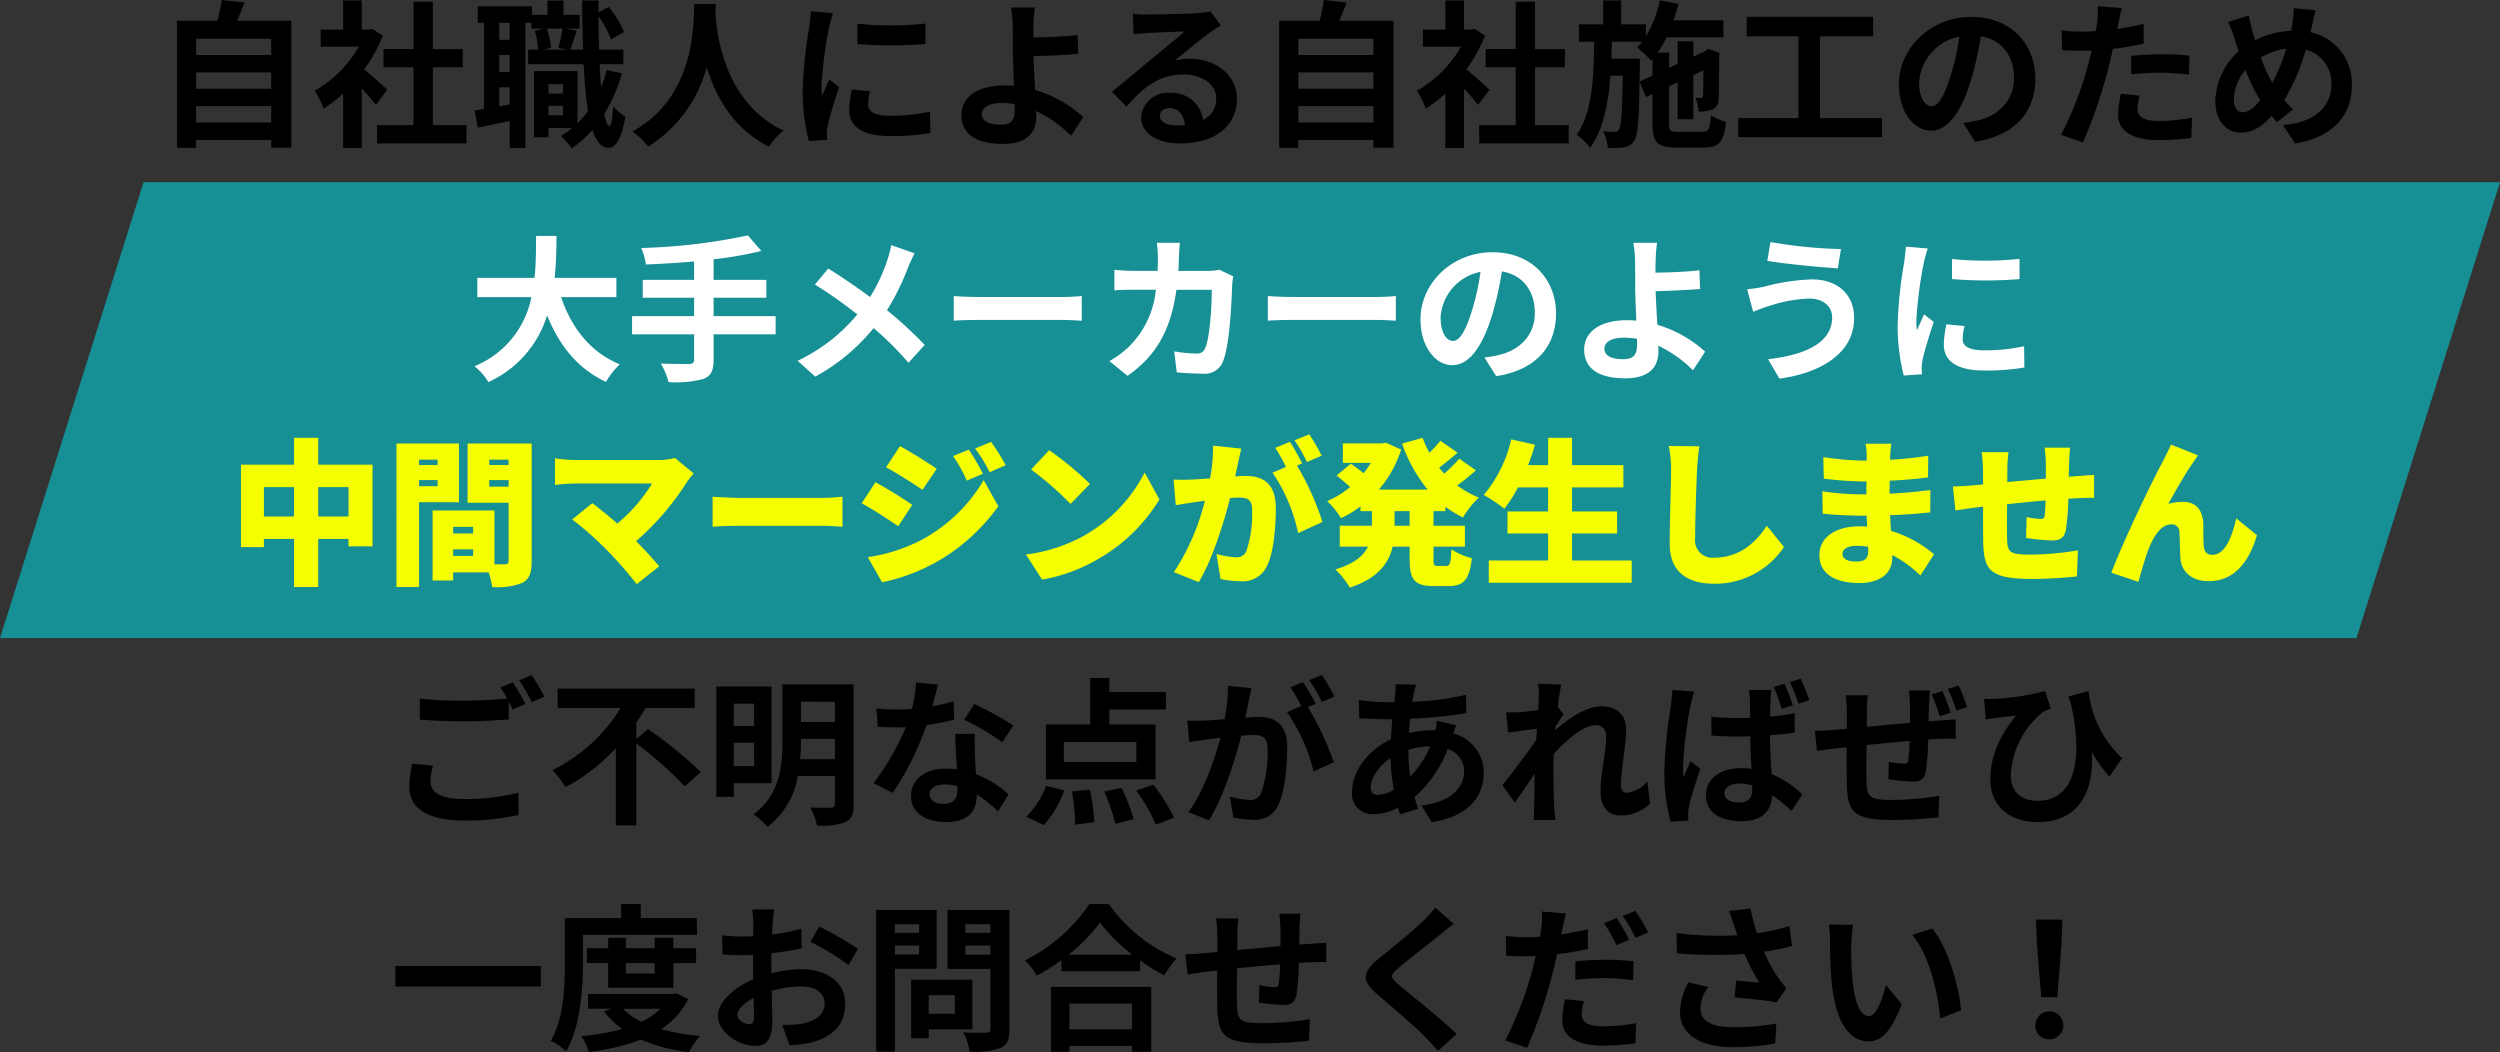 <svg xmlns="http://www.w3.org/2000/svg" width="332" height="139.719" viewBox="0 0 332 139.719">
  <rect x="0" y="0" width="332" height="139.719" fill="#333333" stroke="none"/>
  <g id="グループ_7013" data-name="グループ 7013" transform="translate(11241 15773.007)">
    <g id="自社職人による..." transform="translate(-11753.857 -16601.178)">
      <path id="パス_38908" data-name="パス 38908" d="M19.063,0H332L312.937,60.549H0Z" transform="translate(512.857 852.369)" fill="#169095"/>
      <path id="txt" d="M-141.1-1.554V-3.738h9.975v2.184Zm9.975-6.657v2.163H-141.1V-8.211Zm0-4.473v2.163H-141.1v-2.163Zm-4.536-2.394c.336-.756.672-1.575.987-2.415l-3.024-.336a23.768,23.768,0,0,1-.567,2.751h-5.376V1.806h2.541V.756h9.975V1.785h2.667V-15.078Zm19.95,9.156c-.441-.42-2.058-1.869-3.066-2.688A20.383,20.383,0,0,0-116.3-13.1l-1.407-.9-.441.1h-.945v-3.864h-2.478V-13.9h-2.982v2.268h5.061a15.686,15.686,0,0,1-5.859,5.859A10.009,10.009,0,0,1-124.173-3.4a17.378,17.378,0,0,0,2.6-2.016V1.827h2.478V-6.09c.714.777,1.428,1.617,1.869,2.2Zm6.048,4.7V-8.9h3.969v-2.415h-3.969V-17.6h-2.562v6.279h-3.99V-8.9h3.99v7.686h-4.851V1.218h11.886V-1.218Zm15.351-1.3V-3.78h1.932v1.26Zm1.932-4.137V-5.4h-1.932v-1.26Zm-.063-7.371a21.382,21.382,0,0,1-.546,2.562l1.071.231h-3l.945-.231a9.358,9.358,0,0,0-.546-2.562Zm-7.014,1.491h-1.386V-14.8h1.386ZM-100.842-3.7V-6.237h1.386v2.289Zm1.386-4.557h-1.386v-2.268h1.386Zm12.894-.273a19.822,19.822,0,0,1-.756,2.31q-.126-1.417-.189-3.087h3.15v-1.932h-3.234c-.042-1.407-.063-2.877-.063-4.431A14.4,14.4,0,0,1-85.995-12.6l1.722-.966a13.213,13.213,0,0,0-2.037-3.339l-1.344.714v-1.575h-2.184c.021,2.331.063,4.536.126,6.531h-1.68c.231-.672.525-1.617.84-2.52l-1.428-.273h1.806v-1.827h-2.142v-1.89h-2.121v1.89h-2.058v-1.134h-7.2V-14.8h.819V-3.36c-.441.084-.861.147-1.239.189l.42,2.289c1.26-.252,2.751-.567,4.242-.882V1.827h2.079V-14.8h.8v.777h1.659l-1.218.294a11.279,11.279,0,0,1,.462,2.5H-97V-9.3h7.371a55.591,55.591,0,0,0,.567,6.216A11.468,11.468,0,0,1-90.447-1.47V-8.379h-5.775V.4h1.911V-.819h3.15A12.644,12.644,0,0,1-92.652.231a11.223,11.223,0,0,1,1.428,1.638A14.508,14.508,0,0,0-88.473-.588c.5,1.533,1.2,2.373,2.142,2.394.714,0,1.7-.735,2.226-4.137a7.3,7.3,0,0,1-1.617-1.386c-.084,1.659-.252,2.625-.5,2.625-.252-.021-.483-.588-.672-1.6a20.642,20.642,0,0,0,2.331-5.4ZM-74.928-17.3C-75.075-14.532-74.781-5-83.16-.357a8.752,8.752,0,0,1,2.1,2A17.933,17.933,0,0,0-73.29-8.9c1.176,3.864,3.528,8.19,8.274,10.542A8.208,8.208,0,0,1-63.084-.483c-7.833-3.675-8.883-12.726-9.051-15.624.021-.441.042-.861.063-1.2Zm21.651,2.625v2.688a56.363,56.363,0,0,0,9.03,0V-14.7A43.183,43.183,0,0,1-53.277-14.679Zm1.68,8.967-2.415-.231a12.83,12.83,0,0,0-.357,2.73c0,2.163,1.743,3.444,5.355,3.444a29.74,29.74,0,0,0,5.418-.4L-43.638-3a24.824,24.824,0,0,1-5.271.546c-2.142,0-2.94-.567-2.94-1.491A7.128,7.128,0,0,1-51.6-5.712Zm-4.914-10.374-2.94-.252c-.021.672-.147,1.47-.21,2.058a58.558,58.558,0,0,0-.882,8.316A26.845,26.845,0,0,0-59.724.9l2.436-.168c-.021-.294-.042-.63-.042-.861a6.337,6.337,0,0,1,.1-.987c.231-1.113.924-3.4,1.512-5.145l-1.3-1.029c-.294.693-.63,1.428-.945,2.142a10.132,10.132,0,0,1-.084-1.365,55.7,55.7,0,0,1,1.008-7.707C-56.952-14.6-56.679-15.645-56.511-16.086Zm19.761,13.4c0-.9.987-1.47,2.625-1.47a11.423,11.423,0,0,1,1.722.147c.021.294.021.546.021.735,0,1.407-.483,2-1.827,2C-35.679-1.281-36.75-1.659-36.75-2.688Zm7.035-14.154h-3.171a15.2,15.2,0,0,1,.231,2.457c.021.9.021,2.142.021,3.423,0,1.113.084,2.9.147,4.536a11.934,11.934,0,0,0-1.239-.063c-3.864,0-5.733,1.743-5.733,3.927C-39.459.294-37,1.281-34,1.281c3.528,0,4.473-1.764,4.473-3.633,0-.21,0-.462-.021-.735A16.381,16.381,0,0,1-24.906.21l1.617-2.5A16.489,16.489,0,0,0-29.673-5.88c-.105-1.554-.189-3.234-.231-4.494,1.7-.042,4.179-.147,5.943-.294l-.084-2.5c-1.743.21-4.2.294-5.88.315,0-.546,0-1.05.021-1.533A20.211,20.211,0,0,1-29.715-16.842Zm16.59,14.364c0-.525.5-1.008,1.3-1.008,1.134,0,1.911.882,2.037,2.247A10.963,10.963,0,0,1-11-1.176C-12.264-1.176-13.125-1.7-13.125-2.478ZM-16.695-16l.084,2.73c.483-.063,1.155-.126,1.722-.168,1.113-.063,4.011-.189,5.082-.21-1.029.9-3.213,2.667-4.389,3.633-1.239,1.029-3.78,3.171-5.271,4.368l1.911,1.974c2.247-2.562,4.347-4.263,7.56-4.263,2.478,0,4.368,1.281,4.368,3.171A3.044,3.044,0,0,1-7.371-1.911,4.2,4.2,0,0,0-11.844-5.5,3.519,3.519,0,0,0-15.6-2.226c0,2.1,2.2,3.444,5.124,3.444,5.082,0,7.6-2.625,7.6-5.943,0-3.066-2.709-5.292-6.279-5.292a8.2,8.2,0,0,0-2,.231c1.323-1.05,3.528-2.9,4.662-3.7.483-.357.987-.651,1.47-.966l-1.365-1.869a9.176,9.176,0,0,1-1.6.231c-1.2.1-5.691.189-6.8.189A14.573,14.573,0,0,1-16.695-16ZM5.271-1.554V-3.738h9.975v2.184Zm9.975-6.657v2.163H5.271V-8.211Zm0-4.473v2.163H5.271v-2.163ZM10.71-15.078c.336-.756.672-1.575.987-2.415l-3.024-.336a23.766,23.766,0,0,1-.567,2.751H2.73V1.806H5.271V.756h9.975V1.785h2.667V-15.078ZM30.66-5.922c-.441-.42-2.058-1.869-3.066-2.688A20.383,20.383,0,0,0,30.072-13.1l-1.407-.9-.441.1h-.945v-3.864H24.8V-13.9H21.819v2.268H26.88a15.686,15.686,0,0,1-5.859,5.859A10.009,10.009,0,0,1,22.2-3.4a17.378,17.378,0,0,0,2.6-2.016V1.827h2.478V-6.09c.714.777,1.428,1.617,1.869,2.2Zm6.048,4.7V-8.9h3.969v-2.415H36.708V-17.6H34.146v6.279h-3.99V-8.9h3.99v7.686H29.295V1.218H41.181V-1.218ZM50.589-6.993l.042-2.1v-.945h-3.78c.021-.735.042-1.491.063-2.247h4.011a7.829,7.829,0,0,1-.672.756,13.619,13.619,0,0,1,1.869,1.764l.189-.21v2.184ZM55.713-.315c-1.05,0-1.2-.126-1.2-.987V-6.363l1.134-.525V-2h2.079V-7.854l1.344-.63c-.021,2-.021,3.15-.063,3.339-.021.273-.126.315-.294.315s-.462,0-.714-.021a5.687,5.687,0,0,1,.441,1.827,4.8,4.8,0,0,0,1.743-.231,1.473,1.473,0,0,0,.9-1.449c.063-.63.063-2.772.084-5.754l.084-.336L59.7-11.34l-.378.273L59.241-11l-1.512.693v-2.037H55.65v3l-1.134.525v-2.016H52.983a13.676,13.676,0,0,0,1.2-2.037h7.539v-2.268H55.125c.231-.714.462-1.449.63-2.184L53.3-17.787a15.169,15.169,0,0,1-1.869,4.767V-14.6H48.153v-3.171H45.759V-14.6H42.546v2.31h2.016C44.5-7.434,44.31-2.814,42.231.063a7.412,7.412,0,0,1,1.785,1.743c1.743-2.394,2.415-5.8,2.709-9.576h1.638c-.084,4.935-.21,6.7-.483,7.119a.61.61,0,0,1-.609.336A11.73,11.73,0,0,1,45.759-.4a5.864,5.864,0,0,1,.609,2.226,10.977,10.977,0,0,0,2.163-.1A1.881,1.881,0,0,0,49.875.861c.483-.672.63-2.688.714-7.833l.861,2.037.861-.4V-1.3c0,2.394.672,3.066,3.15,3.066h3.675c2.037,0,2.667-.8,2.94-3.423A6.879,6.879,0,0,1,60.06-2.52c-.126,1.848-.294,2.2-1.113,2.2ZM74.55-2.142V-13h7.056v-2.6H64.827V-13h6.867V-2.142h-8V.378H82.782v-2.52Zm28.6-5.25c0-4.578-3.276-8.19-8.484-8.19-5.439,0-9.639,4.137-9.639,8.988,0,3.549,1.932,6.111,4.263,6.111,2.289,0,4.1-2.6,5.355-6.846a42.469,42.469,0,0,0,1.26-5.691c2.835.483,4.41,2.646,4.41,5.544,0,3.066-2.1,5-4.788,5.628a16.152,16.152,0,0,1-1.953.336l1.575,2.5C100.443.168,103.152-2.961,103.152-7.392Zm-15.435.525a6.61,6.61,0,0,1,5.334-6.09,31.521,31.521,0,0,1-1.113,5.082c-.861,2.835-1.68,4.158-2.562,4.158C88.557-3.717,87.717-4.746,87.717-6.867Zm29.3,1.743-2.5-.252a14.685,14.685,0,0,0-.378,2.814c0,2.121,1.911,3.339,5.439,3.339a33.711,33.711,0,0,0,4.284-.294l.1-2.688a24.645,24.645,0,0,1-4.368.441c-2.247,0-2.877-.693-2.877-1.617A7.2,7.2,0,0,1,117.012-5.124Zm-2.373-11.634-3.213-.252a10.765,10.765,0,0,1-.063,2.121q-.063.5-.189,1.2-.977.063-1.89.063a20.782,20.782,0,0,1-2.646-.168l.063,2.625c.735.042,1.533.084,2.541.084.441,0,.9-.021,1.386-.042-.126.609-.294,1.2-.441,1.764a45.468,45.468,0,0,1-3.633,9.45l2.919.987a65.256,65.256,0,0,0,3.339-9.723c.231-.861.441-1.785.63-2.688a38.659,38.659,0,0,0,4.095-.693v-2.625c-1.155.273-2.331.5-3.507.672.063-.294.126-.567.168-.8C114.282-15.246,114.471-16.191,114.639-16.758Zm1.239,6.342v2.457a36.081,36.081,0,0,1,4.053-.21,30.786,30.786,0,0,1,3.612.252l.063-2.52a36.929,36.929,0,0,0-3.7-.189C118.566-10.626,117.054-10.521,115.878-10.416Zm24.486-6.048-2.9-.273a14.187,14.187,0,0,1-.168,1.995q-.063.473-.189,1.008a11.446,11.446,0,0,0-4.767,1.26c-.147-.441-.273-.882-.378-1.281-.168-.63-.336-1.323-.462-2.016l-2.751.861a13.324,13.324,0,0,1,.84,2.184c.189.567.357,1.134.567,1.7a9.181,9.181,0,0,0-3.108,6.636c0,2.709,1.6,4.179,3.339,4.179,1.554,0,2.73-.693,4.137-2.226.21.273.462.546.714.819l2.121-1.68a16.788,16.788,0,0,1-1.155-1.26,26.556,26.556,0,0,0,2.856-6.678,4.545,4.545,0,0,1,3.4,4.641c0,2.625-1.827,5-6.426,5.376l1.6,2.436C142,.546,145.173-2,145.173-6.447a6.923,6.923,0,0,0-5.481-7.1c.063-.273.126-.525.189-.8C140.007-14.868,140.2-15.9,140.364-16.464ZM129.507-4.6a6.345,6.345,0,0,1,1.554-3.948,22.62,22.62,0,0,0,1.953,4.032c-.777.945-1.554,1.6-2.31,1.6S129.507-3.57,129.507-4.6Zm3.591-5.586a8.414,8.414,0,0,1,3.381-1.176,24.193,24.193,0,0,1-1.869,4.536A21.566,21.566,0,0,1,133.1-10.185ZM-109.62,83.847l-2.772-.252a15.345,15.345,0,0,0-.4,3.024c0,2.9,2.415,4.515,7.224,4.515A32.2,32.2,0,0,0-98.28,90.4l-.021-2.94a29.913,29.913,0,0,1-7.371.819c-3.024,0-4.305-.945-4.305-2.31A7.87,7.87,0,0,1-109.62,83.847ZM-99.036,72.78l-1.659.672a15.5,15.5,0,0,1,.9,1.491c-1.617.147-3.885.273-5.88.273a49.269,49.269,0,0,1-5.712-.273v2.793c1.7.126,3.528.231,5.733.231,2,0,4.6-.147,6.069-.252V75.363c.189.357.378.714.525,1.029l1.7-.735A31.006,31.006,0,0,0-99.036,72.78Zm2.5-.945-1.68.672a22.265,22.265,0,0,1,1.7,2.9l1.68-.714A29.982,29.982,0,0,0-96.537,71.835Zm13.9,8.463V78.114a21.151,21.151,0,0,0,1.218-1.932h6.531V73.62H-93.093v2.562h8.379a22.028,22.028,0,0,1-9.051,8.253A15,15,0,0,1-92.043,86.7a25.086,25.086,0,0,0,6.678-5.166V91.785h2.73V80.907A49.047,49.047,0,0,1-76.209,86.6l2.121-1.911A54.556,54.556,0,0,0-81.081,79Zm15.645-4.683v2.961H-69.7V75.615Zm-2.709,8.3V80.8h2.709V83.91Zm5.019,2.268V73.347h-7.329V87.984h2.31V86.178Zm3.8-3.192a23.186,23.186,0,0,0,.1-2.373V80.3h4.515v2.688Zm4.62-7.623v2.688h-4.515V75.363Zm2.478-2.31h-9.45v7.56c0,3.192-.315,7.1-3.843,9.7a9.367,9.367,0,0,1,1.869,1.659,10.734,10.734,0,0,0,4.011-6.741h4.935v3.7c0,.357-.126.483-.5.483-.357.021-1.638.042-2.772-.021a8.578,8.578,0,0,1,.882,2.415,9.394,9.394,0,0,0,3.78-.462c.819-.4,1.092-1.071,1.092-2.394Zm11.193.042-2.9-.294a17.659,17.659,0,0,1-.567,3.507c-.651.063-1.281.084-1.911.084a26.531,26.531,0,0,1-2.793-.147l.189,2.436c.9.063,1.764.084,2.625.084.357,0,.714,0,1.092-.021a33.086,33.086,0,0,1-4.284,7.413l2.541,1.3A38.694,38.694,0,0,0-44.1,78.471a36.432,36.432,0,0,0,3.675-.735l-.084-2.436a25.745,25.745,0,0,1-2.835.672C-43.029,74.838-42.756,73.767-42.588,73.1ZM-43.68,87.627c0-.735.777-1.281,1.995-1.281a7.544,7.544,0,0,1,1.7.21v.42c0,1.155-.441,1.953-1.89,1.953C-43.029,88.929-43.68,88.4-43.68,87.627Zm6.006-8H-40.3c.042,1.281.147,3.15.231,4.7-.483-.042-.945-.084-1.449-.084-2.919,0-4.641,1.575-4.641,3.633,0,2.31,2.058,3.465,4.662,3.465,2.982,0,4.053-1.512,4.053-3.465v-.21a17.8,17.8,0,0,1,2.835,2.247l1.407-2.247a13.733,13.733,0,0,0-4.347-2.688c-.042-1.05-.1-2.058-.126-2.667C-37.695,81.39-37.737,80.508-37.674,79.626Zm3.612,1.113,1.491-2.205a36.174,36.174,0,0,0-5.187-2.856L-39.1,77.757A30.309,30.309,0,0,1-34.062,80.739Zm17.829,2.625h-9.639V80.7h9.639Zm2.541-4.977h-6.132v-2h7.518V74.061h-7.518V72.213h-2.541v6.174h-5.88v7.287h14.553ZM-28.539,91.743a13.41,13.41,0,0,0,2.73-4.62l-2.415-.588a11.565,11.565,0,0,1-2.625,4.095Zm3.759-4.473a30.059,30.059,0,0,1,.42,4.41l2.541-.315a28.133,28.133,0,0,0-.588-4.326Zm4.284.021a26.022,26.022,0,0,1,1.47,4.284l2.415-.63a22.793,22.793,0,0,0-1.6-4.158Zm4.263-.126A23.222,23.222,0,0,1-13.65,91.68l2.415-.924a24.541,24.541,0,0,0-2.751-4.389ZM-.945,73.557l-3.129-.315a21.372,21.372,0,0,1-.441,4.431c-1.071.105-2.058.168-2.709.189a20.052,20.052,0,0,1-2.247,0l.252,2.856c.651-.105,1.743-.252,2.352-.357.378-.042,1.05-.126,1.806-.21-.777,2.877-2.226,7.119-4.263,9.87l2.73,1.092c1.932-3.087,3.486-8.064,4.284-11.256.609-.042,1.134-.084,1.47-.084,1.3,0,2.037.231,2.037,1.911A16.667,16.667,0,0,1,.336,87.5a1.54,1.54,0,0,1-1.575.9A12.135,12.135,0,0,1-3.8,87.963l.441,2.772a13.8,13.8,0,0,0,2.52.294A3.338,3.338,0,0,0,2.6,89.1c.9-1.827,1.2-5.229,1.2-7.707,0-3.024-1.575-4.011-3.8-4.011-.441,0-1.05.042-1.764.084.147-.756.315-1.533.441-2.163C-1.218,74.775-1.071,74.1-.945,73.557ZM8.4,71.814l-1.68.672a23.752,23.752,0,0,1,1.7,2.9l1.659-.714A27.937,27.937,0,0,0,8.4,71.814Zm-2.5.945-1.659.693A23.219,23.219,0,0,1,5.67,75.93l-1.89.819a23.617,23.617,0,0,1,3.528,7.875l2.667-1.218a38.107,38.107,0,0,0-3.423-7.329l1.029-.441C7.182,74.859,6.426,73.536,5.9,72.759Zm15.015.336-2.73-.063c.021.357-.021.861-.042,1.26q-.063.536-.126,1.134h-.84a29.675,29.675,0,0,1-3.864-.294l.063,2.436c.987.042,2.625.126,3.717.126h.672q-.126,1.292-.189,2.646c-2.94,1.386-5.166,4.2-5.166,6.909a2.717,2.717,0,0,0,2.835,3.045,7.5,7.5,0,0,0,3.255-.84c.084.294.189.588.273.861l2.415-.735c-.168-.5-.336-1.029-.483-1.554a16.126,16.126,0,0,0,4.41-6.384,3.123,3.123,0,0,1,2.184,2.94c0,2.058-1.638,4.116-5.691,4.557L23,91.344c5.166-.777,6.909-3.654,6.909-6.636a5.431,5.431,0,0,0-4.053-5.145c.126-.4.294-.84.378-1.071l-2.562-.609a11.537,11.537,0,0,1-.189,1.26H23.1a14.325,14.325,0,0,0-3.129.378c.021-.63.084-1.281.147-1.911a57.8,57.8,0,0,0,7.455-.735l-.021-2.436a36.859,36.859,0,0,1-7.14.924c.063-.42.147-.8.21-1.155C20.706,73.893,20.79,73.515,20.916,73.1ZM14.889,86.7c0-1.2,1.05-2.793,2.625-3.864a29.263,29.263,0,0,0,.441,4.2,4.477,4.477,0,0,1-2.1.693C15.183,87.732,14.889,87.375,14.889,86.7Zm5-4.893v-.063a10.469,10.469,0,0,1,2.9-.462A12.932,12.932,0,0,1,20.139,85.3,22.09,22.09,0,0,1,19.887,81.81Zm17.325-6.951c0,.231-.042.819-.084,1.617-.9.126-1.827.231-2.436.273a18.044,18.044,0,0,1-1.827.021l.273,2.688c1.176-.168,2.793-.378,3.822-.5-.021.5-.063,1.008-.1,1.491-1.2,1.764-3.3,4.536-4.494,6.006L34.02,88.74c.735-.987,1.764-2.52,2.646-3.843-.021,1.764-.042,2.982-.084,4.62,0,.336-.021,1.071-.063,1.554h2.9c-.063-.483-.126-1.239-.147-1.617-.126-1.974-.126-3.738-.126-5.46,0-.546.021-1.113.042-1.7,1.722-1.89,3.99-3.822,5.544-3.822.882,0,1.428.525,1.428,1.554,0,1.911-.756,5-.756,7.266,0,2.037,1.05,3.171,2.625,3.171a5.6,5.6,0,0,0,3.948-1.554l-.336-2.961a4.356,4.356,0,0,1-2.73,1.512c-.525,0-.8-.4-.8-.945,0-2.163.693-5.25.693-7.434,0-1.764-1.029-3.108-3.3-3.108-2.037,0-4.452,1.7-6.111,3.15.021-.168.021-.315.042-.462.357-.546.777-1.239,1.071-1.617l-.777-1.008c.147-1.3.336-2.373.462-2.961l-3.066-.1A11.594,11.594,0,0,1,37.212,74.859ZM61.866,87.5c0-.8.819-1.281,1.995-1.281a5.855,5.855,0,0,1,1.7.252v.357c0,1.239-.441,1.911-1.743,1.911C62.706,88.74,61.866,88.362,61.866,87.5ZM68.1,73.809h-3a8.424,8.424,0,0,1,.147,1.386c.021.441.021,1.281.021,2.31-.483.021-.987.021-1.47.021-1.26,0-2.478-.063-3.675-.168l.021,2.5q1.827.126,3.654.126c.483,0,.987-.021,1.491-.021.021,1.491.1,3.024.168,4.305a9.832,9.832,0,0,0-1.386-.084c-2.856,0-4.662,1.47-4.662,3.612,0,2.205,1.806,3.423,4.7,3.423,2.856,0,3.99-1.428,4.1-3.444a21.844,21.844,0,0,1,2.583,2.1L72.2,87.669a13.6,13.6,0,0,0-4.074-2.709c-.084-1.428-.189-3.108-.231-5.145,1.155-.084,2.268-.21,3.3-.357V76.875a30.763,30.763,0,0,1-3.276.462c0-.924.042-1.722.063-2.184A13.285,13.285,0,0,1,68.1,73.809Zm-10.248.21-2.9-.231c-.021.672-.126,1.47-.189,2.058a62.538,62.538,0,0,0-.882,8.757,24.491,24.491,0,0,0,.84,6.7l2.352-.168c-.021-.294-.021-.651-.021-.882a4.221,4.221,0,0,1,.1-.966c.231-1.155.924-3.276,1.512-5.019l-1.3-1.008c-.294.693-.651,1.407-.924,2.142a10.132,10.132,0,0,1-.084-1.365,56.255,56.255,0,0,1,.987-8.127C57.435,75.531,57.687,74.46,57.855,74.019Zm11.97-1.05L68.4,73.41a22.75,22.75,0,0,1,1.071,2.9l1.47-.483A22.887,22.887,0,0,0,69.825,72.969Zm2.163-.672-1.428.441a26.414,26.414,0,0,1,1.134,2.877l1.449-.462A29.051,29.051,0,0,0,71.988,72.3Zm17.178,1.575H86.352A16.88,16.88,0,0,1,86.5,75.8v2.373c-1.911.147-3.969.357-5.733.525,0-.819.021-1.533.021-2.016a13.6,13.6,0,0,1,.126-2.184H77.952a15.782,15.782,0,0,1,.168,2.331v2.121c-.672.063-1.218.1-1.6.147-1.071.084-2.058.126-2.646.126l.273,2.688c.567-.105,1.869-.273,2.541-.357.357-.042.84-.084,1.407-.147,0,1.953,0,3.969.021,4.872.1,3.633.735,4.788,6.195,4.788a59.226,59.226,0,0,0,5.985-.357l.1-2.856a39.5,39.5,0,0,1-6.279.546c-3.15,0-3.339-.462-3.381-2.541-.042-.9-.021-2.835,0-4.746,1.785-.189,3.843-.378,5.712-.546a23.587,23.587,0,0,1-.168,2.562c-.042.4-.231.462-.651.462a16.3,16.3,0,0,1-1.932-.231l-.063,2.289a26.668,26.668,0,0,0,3.15.315c1.092,0,1.617-.273,1.827-1.386a36.445,36.445,0,0,0,.315-4.2c.609-.042,1.176-.063,1.638-.084.546-.021,1.659-.042,2.016-.021V77.694c-.609.063-1.449.126-2.016.147-.483.042-1.008.063-1.6.126.021-.714.042-1.449.063-2.289C89.061,75.132,89.124,74.187,89.166,73.872Zm1.638.063-1.428.462a22.748,22.748,0,0,1,1.071,2.9l1.449-.483A24.3,24.3,0,0,0,90.8,73.935Zm2.163-.714-1.428.441a26.413,26.413,0,0,1,1.134,2.877l1.428-.462A24.439,24.439,0,0,0,92.967,73.221Zm3.381,1.764.21,2.73c.462-.084.8-.126,1.26-.189.609-.084,1.932-.231,2.751-.315-1.953,2.5-3.381,5.04-3.381,8.463,0,3.822,2.877,5.67,6.237,5.67,5.88,0,7.518-4.536,7.224-9.324A19.419,19.419,0,0,0,112.98,85.3l1.7-2.436a14.308,14.308,0,0,1-4.473-8.925l-2.667.735.378,1.134c1.68,7.686.231,12.705-4.431,12.705-2.016,0-3.591-.966-3.591-3.423a11.413,11.413,0,0,1,4.263-8.358,7.616,7.616,0,0,1,1.05-.462l-.777-2.331a32.114,32.114,0,0,1-6.888,1.05A11.379,11.379,0,0,1,96.348,74.985Zm-210.987,35.481v2.709h19.32v-2.709Zm24.906-4.137h15.141V104.1h-7.455v-1.869h-2.6V104.1h-7.476v5.88c0,3.066-.126,7.434-1.869,10.416a9.093,9.093,0,0,1,2.037,1.365c1.911-3.234,2.226-8.379,2.226-11.781Zm9.534,3.738v1.386h-3.822v-1.386Zm2.478,3.276v-3.276H-74.7v-1.974h-3.024v-1.386H-80.2v1.386h-3.822v-1.386h-2.352v1.386h-2.835v1.974h2.835v3.276Zm-1.7,2.793a9.539,9.539,0,0,1-2.52,1.722,8.393,8.393,0,0,1-2.457-1.722Zm2.121-2.058-.441.1H-89.061v1.953h3.129l-.987.357a10.605,10.605,0,0,0,2.415,2.331,28.492,28.492,0,0,1-5.439.945,8.421,8.421,0,0,1,1.008,2.1,28.462,28.462,0,0,0,6.909-1.638,22.176,22.176,0,0,0,6.384,1.659,9.947,9.947,0,0,1,1.47-2.142,27.757,27.757,0,0,1-5.166-.9,10.3,10.3,0,0,0,3.591-3.99Zm12.957-11.13h-2.9A16.9,16.9,0,0,1-67.1,104.8c0,.357,0,.966-.021,1.7-.42.021-.84.042-1.218.042a23.288,23.288,0,0,1-2.9-.168l.042,2.541a25.746,25.746,0,0,0,2.94.1c.336,0,.714-.021,1.113-.042v1.764c0,.483,0,.987.021,1.491-2.583,1.113-4.683,3.024-4.683,4.851,0,2.226,2.877,3.99,4.914,3.99,1.386,0,2.31-.693,2.31-3.3,0-.714-.042-2.352-.084-4.011a14.158,14.158,0,0,1,3.948-.588c1.827,0,3.087.84,3.087,2.268,0,1.533-1.344,2.373-3.045,2.688a16.169,16.169,0,0,1-2.583.147l.966,2.709a19.227,19.227,0,0,0,2.751-.336c3.339-.84,4.641-2.709,4.641-5.187,0-2.9-2.541-4.578-5.775-4.578a17.4,17.4,0,0,0-4.032.546v-.777c0-.609,0-1.26.021-1.89,1.365-.168,2.814-.378,4.011-.651l-.063-2.6a25.72,25.72,0,0,1-3.864.756c.021-.525.042-1.029.063-1.491C-64.491,104.229-64.407,103.326-64.344,102.948Zm5.985,2.268-1.155,2.037a33.412,33.412,0,0,1,5.061,3.066l1.26-2.142A43.881,43.881,0,0,0-58.359,105.216Zm-10.857,11.76c0-.735.861-1.6,2.142-2.289.042,1.134.063,2.1.063,2.625,0,.714-.294.882-.672.882C-68.229,118.194-69.216,117.627-69.216,116.976Zm24.129-12.054v1.134H-48.3v-1.134Zm-3.213,4.011v-1.2h3.213v1.2Zm5.544,1.89v-7.812h-8.022v18.816H-48.3v-11Zm2.415,3.507v2.478h-3.465V114.33Zm2.331,4.536v-6.594h-8.127v7.77h2.331v-1.176Zm-.924-9.912v-1.218h3.318v1.218Zm3.318-4.053v1.155h-3.318V104.9Zm2.52-1.89h-8.211v7.833h5.691V118.8c0,.378-.147.5-.546.5-.4.021-1.827.042-3.045-.042a8.942,8.942,0,0,1,.84,2.562,10.316,10.316,0,0,0,4.116-.483c.882-.4,1.155-1.113,1.155-2.5Zm16.275,12.432v3.423h-8.3v-3.423Zm-10.752,6.4h2.457v-.777h8.3v.777h2.562v-8.61H-27.573Zm2.331-12.894a21.457,21.457,0,0,0,4.179-4.263,23,23,0,0,0,4.305,4.263Zm2.772-6.72a22.232,22.232,0,0,1-8.547,7.476,10.2,10.2,0,0,1,1.575,2.037,29.26,29.26,0,0,0,3.255-2.058v1.47h10.458V109.71a25.189,25.189,0,0,0,3.213,2,12.206,12.206,0,0,1,1.617-2.247,21.1,21.1,0,0,1-8.988-7.224Zm28.035,1.281H2.751a17.666,17.666,0,0,1,.147,1.932v2.373c-1.911.168-3.948.357-5.733.525,0-.819.021-1.533.021-2.016a13.911,13.911,0,0,1,.126-2.184H-5.649a16.221,16.221,0,0,1,.168,2.331V108.6c-.672.063-1.218.105-1.6.147-1.071.1-2.037.147-2.646.147l.294,2.688c.546-.084,1.848-.294,2.52-.378.357-.042.84-.084,1.407-.147,0,1.953,0,3.99.021,4.893.105,3.633.756,4.767,6.195,4.767a59.408,59.408,0,0,0,5.985-.336l.105-2.856a42.309,42.309,0,0,1-6.279.525c-3.15,0-3.339-.462-3.381-2.52-.042-.9-.021-2.835,0-4.767,1.785-.189,3.843-.378,5.712-.525a23.138,23.138,0,0,1-.168,2.541c-.042.4-.231.483-.651.483A11.126,11.126,0,0,1,.1,112.986l-.063,2.331a31.785,31.785,0,0,0,3.171.315c1.071,0,1.6-.273,1.827-1.386a36.842,36.842,0,0,0,.315-4.2c.609-.042,1.155-.063,1.617-.084.546-.021,1.659-.042,2.016-.021v-2.583c-.609.063-1.428.1-2.016.147-.483.021-1.008.063-1.575.105.021-.693.021-1.449.042-2.268C5.46,104.775,5.523,103.851,5.565,103.515Zm20.349,1.344L23.457,102.7a14.6,14.6,0,0,1-1.617,1.785c-1.407,1.365-4.284,3.7-5.943,5.04-2.1,1.764-2.268,2.877-.168,4.662,1.911,1.638,5,4.263,6.279,5.586.63.63,1.239,1.3,1.827,1.953l2.457-2.247c-2.142-2.079-6.132-5.229-7.707-6.552-1.134-.987-1.155-1.218-.042-2.184,1.407-1.2,4.179-3.339,5.544-4.431C24.57,105.909,25.263,105.363,25.914,104.859ZM43.2,115.107l-2.52-.231a14.3,14.3,0,0,0-.357,2.814c0,2.121,1.911,3.339,5.439,3.339a30.138,30.138,0,0,0,4.284-.315l.105-2.667a24.564,24.564,0,0,1-4.368.42c-2.247,0-2.877-.693-2.877-1.617A7.363,7.363,0,0,1,43.2,115.107Zm-2.373-11.634-3.213-.252a10.942,10.942,0,0,1-.063,2.142q-.063.5-.189,1.2-.977.063-1.89.063a20.553,20.553,0,0,1-2.646-.168l.063,2.625c.735.042,1.512.084,2.541.084.441,0,.9-.021,1.386-.042-.147.588-.294,1.2-.441,1.764a45.931,45.931,0,0,1-3.633,9.45l2.919.987A67.737,67.737,0,0,0,39,111.6c.231-.861.441-1.806.63-2.709a38.658,38.658,0,0,0,4.1-.693v-2.625c-1.155.273-2.352.5-3.528.672.063-.273.126-.546.168-.777C40.446,105.006,40.656,104.061,40.824,103.473Zm1.239,6.363v2.457a31.428,31.428,0,0,1,4.053-.231,30.537,30.537,0,0,1,3.612.273l.063-2.52a36.929,36.929,0,0,0-3.7-.189A40.034,40.034,0,0,0,42.063,109.836Zm5.481-5.754-1.659.693a23.514,23.514,0,0,1,1.638,2.919l1.68-.735A28.886,28.886,0,0,0,47.544,104.082Zm2.478-.945-1.659.672a22.264,22.264,0,0,1,1.7,2.9l1.659-.714A23.182,23.182,0,0,0,50.022,103.137Zm13.125,1.953c.126.357.252.8.42,1.281a43.961,43.961,0,0,1-8.064-.294l.042,2.688a56.313,56.313,0,0,0,8.967.084,27.6,27.6,0,0,0,1.974,3.8c-.651-.042-2.037-.168-3.066-.252l-.21,2.226c1.764.147,4.41.42,5.586.651l1.3-1.89a13.242,13.242,0,0,1-1.134-1.407,23,23,0,0,1-1.869-3.423,27.931,27.931,0,0,0,3.738-.756l-.336-2.646a31.624,31.624,0,0,1-4.305.966,24.559,24.559,0,0,1-.882-3.3l-2.835.336C62.748,103.851,62.979,104.607,63.147,105.09ZM59.7,113.238l-2.625-.609a8.6,8.6,0,0,0-1.113,3.906c0,3.024,2.709,4.683,6.993,4.7a29.626,29.626,0,0,0,5.649-.5l.147-2.646a29,29,0,0,1-5.628.5c-2.877,0-4.452-.756-4.452-2.52A5.059,5.059,0,0,1,59.7,113.238Zm19.257-8.253-3.234-.042a12.765,12.765,0,0,1,.168,2.142c0,1.281.021,3.738.231,5.67.588,5.628,2.583,7.707,4.893,7.707,1.68,0,3-1.281,4.389-4.935l-2.1-2.562c-.4,1.68-1.239,4.137-2.226,4.137-1.323,0-1.953-2.079-2.247-5.1-.126-1.512-.147-3.087-.126-4.452A16.99,16.99,0,0,1,78.96,104.985Zm10.5.483-2.667.861c2.289,2.6,3.4,7.707,3.738,11.088l2.751-1.071C93.051,113.133,91.455,107.883,89.46,105.468Zm14.469,9.135h2.142l.567-7.182.1-3.129h-3.486l.1,3.129ZM105,120.189a1.859,1.859,0,1,0-1.848-1.848A1.787,1.787,0,0,0,105,120.189Z" transform="translate(680 846)"/>
    </g>
    <path id="txt-2" data-name="txt" d="M-100.185-12.179v-2.565h-8.2c.209-1.94.229-3.859.25-5.569h-2.711c-.021,1.71,0,3.608-.209,5.569h-7.592v2.565h7.175A12.5,12.5,0,0,1-119.04-3,7.348,7.348,0,0,1-117.184-.9a14.356,14.356,0,0,0,7.8-8.864c1.627,4.025,4.046,7.071,7.821,8.843a9.982,9.982,0,0,1,1.835-2.336c-3.9-1.585-6.424-4.86-7.8-8.927Zm21.149,2.524h-8.239V-12.1h7.008v-2.378h-7.008v-2.732a49.141,49.141,0,0,0,6.341-1.105l-1.794-2.065A77.451,77.451,0,0,1-96.89-18.707a8.3,8.3,0,0,1,.626,2.19c2.044-.083,4.234-.209,6.4-.4v2.44h-6.82V-12.1h6.82v2.44H-98.1v2.419h8.239v3.358c0,.417-.188.563-.667.584-.459,0-2.211,0-3.754-.063A9.622,9.622,0,0,1-93.261-.9a14.185,14.185,0,0,0,4.63-.417c.98-.4,1.356-1.043,1.356-2.524v-3.4h8.239ZM-60.577-18l-3.108-1.085a13.007,13.007,0,0,1-.5,1.919A21.628,21.628,0,0,1-66.5-12.2c-1.689-1.251-3.879-2.753-5.548-3.775l-1.773,2.127A57.343,57.343,0,0,1-68.19-9.885a22.952,22.952,0,0,1-7.926,6.153l2.336,2.107A26.074,26.074,0,0,0-66.021-8.07a42,42,0,0,1,4.63,4.609l2.148-2.378a54.613,54.613,0,0,0-5.006-4.609,31.5,31.5,0,0,0,2.795-5.673C-61.245-16.6-60.848-17.519-60.577-18Zm5.193,5.673v3.275c.772-.063,2.169-.1,3.358-.1h11.2c.876,0,1.94.083,2.44.1v-3.275c-.542.042-1.46.125-2.44.125h-11.2C-53.11-12.2-54.633-12.263-55.384-12.325ZM-25.35-19.4h-3.066a15.435,15.435,0,0,1,.146,1.919c0,.626-.021,1.231-.042,1.815h-2.983c-.793,0-1.877-.063-2.753-.146v2.732c.9-.083,2.044-.083,2.753-.083h2.753a12.266,12.266,0,0,1-3.441,7.425A12.428,12.428,0,0,1-34.714-3.69l2.419,1.961c3.733-2.649,5.715-5.923,6.487-11.43h4.693c0,2.253-.271,6.424-.876,7.738a1.11,1.11,0,0,1-1.189.73,17.263,17.263,0,0,1-2.92-.292l.334,2.795c1,.083,2.253.167,3.441.167a2.568,2.568,0,0,0,2.691-1.606c.9-2.127,1.147-7.947,1.231-10.2a8.527,8.527,0,0,1,.146-1.105l-1.815-.876a9.7,9.7,0,0,1-1.564.146h-3.921c.042-.6.063-1.231.083-1.877C-25.454-18.04-25.412-18.916-25.35-19.4Zm11.68,7.071v3.275c.772-.063,2.169-.1,3.358-.1H.889c.876,0,1.94.083,2.44.1v-3.275c-.542.042-1.46.125-2.44.125h-11.2C-11.4-12.2-12.919-12.263-13.67-12.325ZM24.6-10.01c0-4.547-3.254-8.134-8.426-8.134-5.4,0-9.573,4.109-9.573,8.927,0,3.525,1.919,6.069,4.234,6.069,2.273,0,4.067-2.586,5.319-6.8A42.181,42.181,0,0,0,17.408-15.6c2.816.48,4.38,2.628,4.38,5.506,0,3.045-2.086,4.964-4.755,5.59a16.042,16.042,0,0,1-1.94.334l1.564,2.482C21.913-2.5,24.6-5.609,24.6-10.01Zm-15.33.521a6.565,6.565,0,0,1,5.3-6.049,31.307,31.307,0,0,1-1.105,5.047c-.855,2.816-1.669,4.13-2.545,4.13C10.108-6.36,9.273-7.382,9.273-9.489ZM31.027-5.338c0-.9.98-1.46,2.607-1.46a11.345,11.345,0,0,1,1.71.146c.021.292.021.542.021.73,0,1.4-.48,1.981-1.815,1.981C32.091-3.941,31.027-4.316,31.027-5.338ZM38.015-19.4H34.865a15.092,15.092,0,0,1,.229,2.44c.021.9.021,2.127.021,3.4,0,1.105.083,2.878.146,4.505a11.853,11.853,0,0,0-1.231-.063c-3.838,0-5.694,1.731-5.694,3.9,0,2.837,2.44,3.817,5.423,3.817C37.264-1.4,38.2-3.148,38.2-5c0-.209,0-.459-.021-.73A16.27,16.27,0,0,1,42.791-2.46L44.4-4.942a16.377,16.377,0,0,0-6.341-3.567c-.1-1.543-.188-3.212-.229-4.463,1.689-.042,4.151-.146,5.9-.292l-.083-2.482c-1.731.209-4.171.292-5.84.313,0-.542,0-1.043.021-1.523A20.073,20.073,0,0,1,38.015-19.4ZM61.27-9.489c0,3.254-3.337,4.964-8.51,5.548l1.5,2.586c5.8-.793,9.928-3.567,9.928-8.03,0-3.275-2.315-5.152-5.611-5.152a27.5,27.5,0,0,0-6.3.959,20.994,20.994,0,0,1-2.294.355l.793,2.983c.6-.229,1.418-.563,2.023-.73a18.6,18.6,0,0,1,5.423-1.022C60.186-11.991,61.27-10.865,61.27-9.489ZM53.073-19.5,52.656-17c2.4.417,6.925.834,9.365,1l.417-2.565A61.93,61.93,0,0,1,53.073-19.5Zm24.111,2.253v2.67a55.98,55.98,0,0,0,8.969,0v-2.691A42.889,42.889,0,0,1,77.184-17.247Zm1.669,8.906-2.4-.229A12.743,12.743,0,0,0,76.1-5.86c0,2.148,1.731,3.421,5.319,3.421a29.538,29.538,0,0,0,5.381-.4l-.042-2.816a24.655,24.655,0,0,1-5.235.542c-2.127,0-2.92-.563-2.92-1.481A7.079,7.079,0,0,1,78.853-8.342Zm-4.881-10.3-2.92-.25c-.021.667-.146,1.46-.209,2.044a58.158,58.158,0,0,0-.876,8.259,26.662,26.662,0,0,0,.813,6.82L73.2-1.938c-.021-.292-.042-.626-.042-.855a6.294,6.294,0,0,1,.1-.98c.229-1.105.918-3.379,1.5-5.11L73.472-9.906c-.292.688-.626,1.418-.939,2.127a10.063,10.063,0,0,1-.083-1.356,55.318,55.318,0,0,1,1-7.655C73.534-17.164,73.805-18.207,73.972-18.645Z" transform="translate(-11058.96 -15721.366)" fill="#fff"/>
    <path id="txt-3" data-name="txt" d="M-143.146-10.14v-3.9h4.025v3.9Zm-7.217,0v-3.9h4v3.9Zm7.217-6.883v-3.567h-3.212v3.567h-7.05v10.95h3.045V-7.157h4V-.775h3.212V-7.157h4.025v.98h3.191V-17.023ZM-125.23-4.9v-.876h2.649V-4.9Zm2.649-3.859v.876h-2.649v-.876Zm-7.175-5.4v-.813h2.461v.813Zm9.323.063v-.876h2.565v.876Zm-6.862-3.587v.709h-2.461v-.709Zm9.427,0v.709h-2.565v-.709Zm-6.591,5.652v-7.8h-8.3V-.775h3V-12.038Zm9.657-7.8h-8.51v7.863h5.444v7.7c0,.355-.125.48-.5.48h-1.377v-7.154h-8.218v9.3h2.732V-2.715h4.714a10.876,10.876,0,0,1,.48,1.94,8.8,8.8,0,0,0,4.025-.563c.918-.5,1.21-1.356,1.21-2.9Zm21.525,3.984-2.5-2.065a8.194,8.194,0,0,1-2.294.271h-11.075a18.608,18.608,0,0,1-2.565-.229v3.546a23.855,23.855,0,0,1,2.565-.188h10.324A21.35,21.35,0,0,1-103.434-9.2c-1.231-1.085-2.44-2.044-3.316-2.711l-2.67,2.169A43.651,43.651,0,0,1-104.936-5.8a54.4,54.4,0,0,1,4.088,4.651l2.983-2.378c-.813-.959-1.94-2.211-3.066-3.337a36.089,36.089,0,0,0,6.841-7.988A11.558,11.558,0,0,1-93.277-15.855Zm2.5,3.087v3.984c.855-.063,2.419-.125,3.608-.125H-76.09c.855,0,2.023.1,2.565.125v-3.984c-.6.042-1.627.146-2.565.146H-87.166C-88.188-12.622-89.94-12.705-90.774-12.768Zm34.018-6.257-2.086.855A17.379,17.379,0,0,1-57.027-14.9l2.148-.918A32.042,32.042,0,0,0-56.756-19.025Zm2.962-1.022-2.127.876a18.538,18.538,0,0,1,1.94,3.149l2.127-.939A27.893,27.893,0,0,0-53.794-20.047Zm-12.1.563-1.835,2.795c1.46.813,3.587,2.169,4.839,3l1.877-2.795C-62.2-17.294-64.431-18.691-65.891-19.484ZM-70.167-4.738l1.9,3.337a25.444,25.444,0,0,0,6.987-2.565A25.585,25.585,0,0,0-52.835-11.5l-1.94-3.462a21.28,21.28,0,0,1-8.239,7.926A22.7,22.7,0,0,1-70.167-4.738Zm1.022-9.949-1.835,2.795c1.481.793,3.587,2.169,4.86,3.045l1.856-2.837A56.782,56.782,0,0,0-69.145-14.687Zm23.068-4.255-2.4,2.565a43.472,43.472,0,0,1,5.235,4.568l2.586-2.649A42.082,42.082,0,0,0-46.077-18.941ZM-49.164-5.092l2.148,3.337a22.257,22.257,0,0,0,7.467-2.753,22.555,22.555,0,0,0,8.113-7.9L-33.4-15.98a20.154,20.154,0,0,1-7.967,8.343A21.463,21.463,0,0,1-49.164-5.092Zm28.6-14.058-3.754-.4a21.113,21.113,0,0,1-.4,4.359c-.939.063-1.794.125-2.4.146a23.808,23.808,0,0,1-2.44,0l.292,3.4c.688-.125,1.9-.292,2.565-.4.292-.042.751-.1,1.293-.188a30.3,30.3,0,0,1-4.109,9.49l3.3,1.314c1.773-2.857,3.337-7.9,4.171-11.159q.626-.063,1-.063c1.293,0,1.919.188,1.919,1.71A15.493,15.493,0,0,1-19.9-5.51a1.412,1.412,0,0,1-1.418.793,13.565,13.565,0,0,1-2.545-.438l.542,3.316a12.678,12.678,0,0,0,2.545.292A3.551,3.551,0,0,0-17.148-3.57c.9-1.835,1.168-5.256,1.168-7.7,0-3.129-1.585-4.255-3.984-4.255-.375,0-.855.021-1.418.063.125-.542.25-1.126.375-1.689C-20.881-17.732-20.715-18.524-20.569-19.15Zm9.031-1.9-1.961.793a23.265,23.265,0,0,1,1.648,2.878l1.961-.834A29.77,29.77,0,0,0-11.537-21.048Zm-2.565,1-1.961.793a19.964,19.964,0,0,1,1.418,2.545l-1.773.751a22.9,22.9,0,0,1,3.4,8.03L-9.785-9.41A36.945,36.945,0,0,0-13.164-16.9l.688-.292C-12.851-17.919-13.581-19.275-14.1-20.047ZM1.79-8.909h-2v-1.94h2Zm4.755-1.94v-.584a13.155,13.155,0,0,0,2.336,1.418,11.669,11.669,0,0,1,2.107-2.628A12.981,12.981,0,0,1,8.11-14.269a30.692,30.692,0,0,0,2.482-2L8.381-17.815A22.171,22.171,0,0,1,6.4-15.834a8.139,8.139,0,0,1-.688-.793c.772-.563,1.627-1.272,2.44-1.981L5.878-20.193a16.364,16.364,0,0,1-1.46,1.585,13.075,13.075,0,0,1-.9-1.981l-2.732.772a20.15,20.15,0,0,0,3.4,6.111H-2.3A15.015,15.015,0,0,0,.664-19.025l-2.023-.918-.521.1H-7.074v2.586h3.713a12.5,12.5,0,0,1-.959,1.377c-.521-.438-1.189-.918-1.689-1.272l-1.9,1.564c.563.459,1.293,1.064,1.794,1.543A12.419,12.419,0,0,1-9.16-12.184,11.251,11.251,0,0,1-7.324-9.91a15.515,15.515,0,0,0,2.586-1.564v.626h1.523v1.94H-7.491v2.774h3.754c-.584,1.189-1.815,2.273-4.338,3.024A11.135,11.135,0,0,1-6.156-.692C-2.4-1.922-.963-3.966-.462-6.135H1.79v1.648C1.79-1.8,2.4-.9,4.94-.9H6.984c2,0,2.774-.9,3.066-3.713A8.547,8.547,0,0,1,7.338-5.781C7.255-3.966,7.151-3.57,6.671-3.57H5.524c-.5,0-.563-.1-.563-.939V-6.135H9.132V-8.909H4.961v-1.94ZM23.357-4.3V-7.887h5.986v-2.92H23.357V-14h6.82V-16.96h-6.82v-3.629h-3.17v3.629h-2.67a25.917,25.917,0,0,0,.918-2.711l-3.149-.709A17.67,17.67,0,0,1,11.635-13a20.134,20.134,0,0,1,2.732,1.835A18.537,18.537,0,0,0,16.182-14h4v3.191h-5.4v2.92h5.4V-4.3H12.3v2.962h18.98V-4.3ZM40.272-19.463,36.2-19.5a15.4,15.4,0,0,1,.313,3.212c0,1.564-.188,7.154-.188,9.782,0,3.65,2.273,5.3,5.923,5.3a11.042,11.042,0,0,0,9.261-4.881L49.22-8.909C47.7-6.573,45.507-4.675,42.274-4.675A2.306,2.306,0,0,1,39.709-7.3c0-2.294.146-6.8.25-8.989C40-17.21,40.126-18.483,40.272-19.463Zm19,14.266c0-.584.667-1.043,1.835-1.043a9.5,9.5,0,0,1,1.564.125c.021.25.021.459.021.6,0,1.064-.584,1.356-1.648,1.356C59.961-4.154,59.273-4.508,59.273-5.2Zm6.487-14.6H62.339a7.979,7.979,0,0,1,.146,1.523v.709h-.709a39.349,39.349,0,0,1-5.047-.459l.063,2.857a48.075,48.075,0,0,0,5.006.375h.667c-.021.563-.021,1.147-.021,1.71H61.5a36.151,36.151,0,0,1-4.9-.4l.042,2.962c1.314.167,3.713.271,4.818.271h1.022c.021.48.042.98.063,1.46-.334-.021-.667-.042-1.022-.042-3.316,0-5.319,1.585-5.319,3.817,0,2.315,1.815,3.713,5.339,3.713,2.753,0,4.338-1.335,4.338-3.3v-.417A15.923,15.923,0,0,1,69.618-2.3l1.815-2.816a15.856,15.856,0,0,0-5.715-3.108c-.042-.709-.083-1.418-.125-2.086,1.981-.063,3.5-.188,5.339-.375l.021-2.962c-1.606.188-3.275.375-5.423.48,0-.542,0-1.126.021-1.731,2-.083,3.838-.25,5.089-.438l.021-2.878a46.746,46.746,0,0,1-5.068.542c0-.229.021-.438.021-.6C65.634-18.775,65.7-19.359,65.759-19.8Zm23.756.521h-3.4a20.105,20.105,0,0,1,.167,2.107v2c-1.71.146-3.525.313-5.131.459.021-.626.021-1.168.021-1.523a17.048,17.048,0,0,1,.146-2.44H77.752a19.421,19.421,0,0,1,.188,2.628v1.648c-.48.042-.876.083-1.147.1-1.231.125-2.294.167-2.857.167l.334,3.191c.542-.083,2.065-.313,2.732-.4.25-.021.563-.063.939-.1,0,1.877,0,3.775.021,4.672.083,3.775.855,4.922,6.57,4.922a58.774,58.774,0,0,0,5.882-.334l.125-3.462a39.422,39.422,0,0,1-6.257.563c-2.857,0-3.108-.271-3.149-2.211-.021-.918-.021-2.711,0-4.484,1.606-.167,3.441-.355,5.11-.5-.021.813-.063,1.523-.125,2.023-.042.375-.209.438-.563.438a12.2,12.2,0,0,1-1.835-.25l-.063,2.774a32.652,32.652,0,0,0,3.358.334c1.126,0,1.689-.271,1.94-1.481a33,33,0,0,0,.313-4.067q.657-.031,1.189-.063c.563-.021,1.835-.063,2.232-.042v-3.066c-.688.063-1.627.125-2.211.167-.355.021-.751.063-1.147.083,0-.563.021-1.168.042-1.9C89.39-17.919,89.453-18.962,89.516-19.275Zm16.978,1.022-3.587-1.439c-.438,1.022-.9,1.815-1.168,2.4-1.105,1.981-5.214,10.47-6.758,14.621l3.587,1.21c.334-1.147.959-3.4,1.46-4.609.709-1.71,1.669-3.024,2.941-3.024a.974.974,0,0,1,1.043,1c.063.688.063,2.44.146,3.5.1,1.669,1.377,3.045,3.733,3.045,3.316,0,5.339-2.4,6.424-6.111l-2.753-2.232c-.626,2.795-1.606,4.839-3.129,4.839a1.032,1.032,0,0,1-1.147-.939c-.125-.793-.063-2.5-.1-3.254-.1-1.794-1-2.837-2.67-2.837a7.1,7.1,0,0,0-1.981.271c1-1.752,2.211-3.963,3.3-5.485C106.055-17.607,106.264-17.961,106.493-18.253Z" transform="translate(-11055.592 -15694.278)" fill="#f5ff00"/>
  </g>
</svg>
